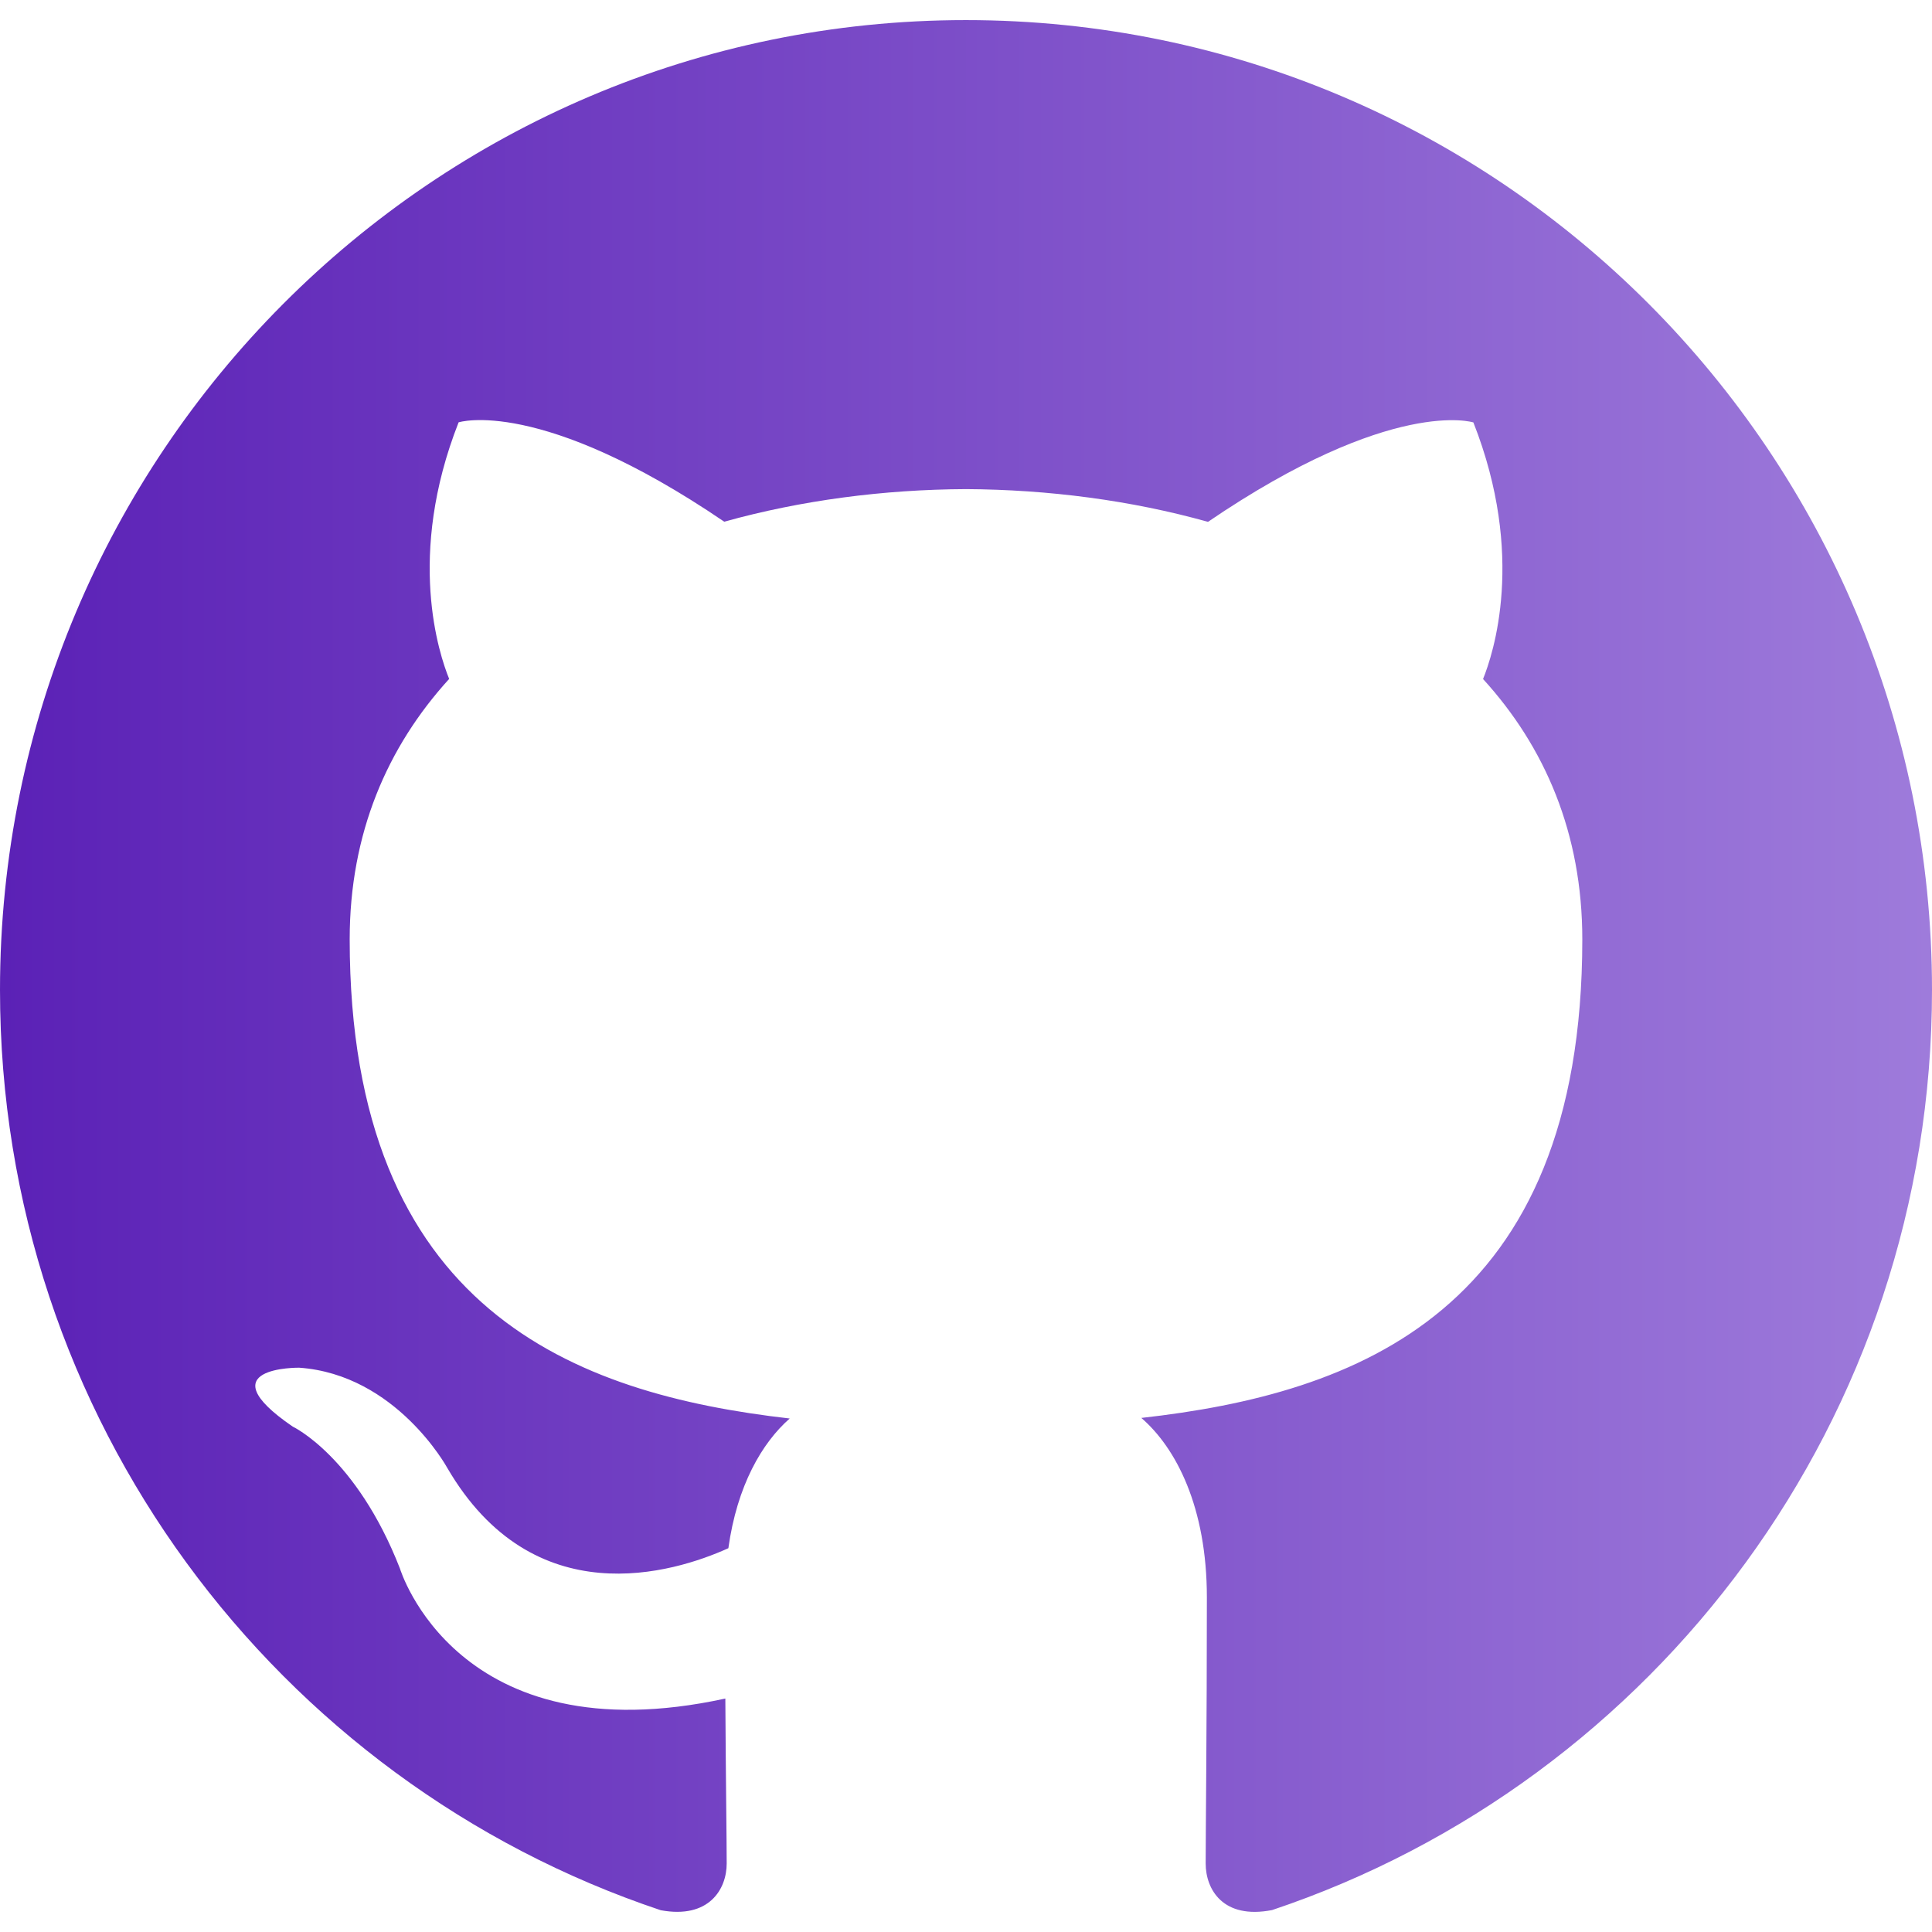 <svg width="37" height="37" viewBox="0 0 37 37" fill="none" xmlns="http://www.w3.org/2000/svg">
<path id="gitjub-logo" d="M18.498 0.385C8.283 0.385 0 8.701 0 18.959C0 27.164 5.3 34.124 12.654 36.583C13.579 36.754 13.917 36.18 13.917 35.688C13.917 35.246 13.9 34.078 13.891 32.529C8.746 33.65 7.659 30.038 7.659 30.038C6.82 27.892 5.606 27.321 5.606 27.321C3.924 26.169 5.73 26.193 5.73 26.193C7.587 26.324 8.563 28.107 8.563 28.107C10.214 30.945 12.895 30.126 13.949 29.65C14.116 28.45 14.594 27.631 15.124 27.166C11.017 26.697 6.697 25.103 6.697 17.988C6.697 15.96 7.418 14.302 8.602 13.002C8.411 12.533 7.777 10.643 8.783 8.088C8.783 8.088 10.337 7.589 13.87 9.991C15.346 9.58 16.927 9.374 18.502 9.367C20.073 9.376 21.657 9.58 23.134 9.994C26.665 7.591 28.217 8.09 28.217 8.09C29.225 10.648 28.592 12.535 28.402 13.004C29.588 14.304 30.303 15.962 30.303 17.99C30.303 25.124 25.979 26.694 21.858 27.155C22.521 27.728 23.113 28.861 23.113 30.593C23.113 33.077 23.09 35.08 23.09 35.688C23.09 36.185 23.423 36.763 24.362 36.58C31.704 34.12 37 27.162 37 18.959C37 8.701 28.717 0.385 18.498 0.385Z" fill="url(#paint0_linear_130_7)"/>
<defs>
<linearGradient id="paint0_linear_130_7" x1="0" y1="18" x2="37" y2="18" gradientUnits="userSpaceOnUse">
<stop stop-color="#5B21B6"/>
<stop offset="1" stop-color="#9E7BDB"/>
</linearGradient>
</defs>
</svg>
